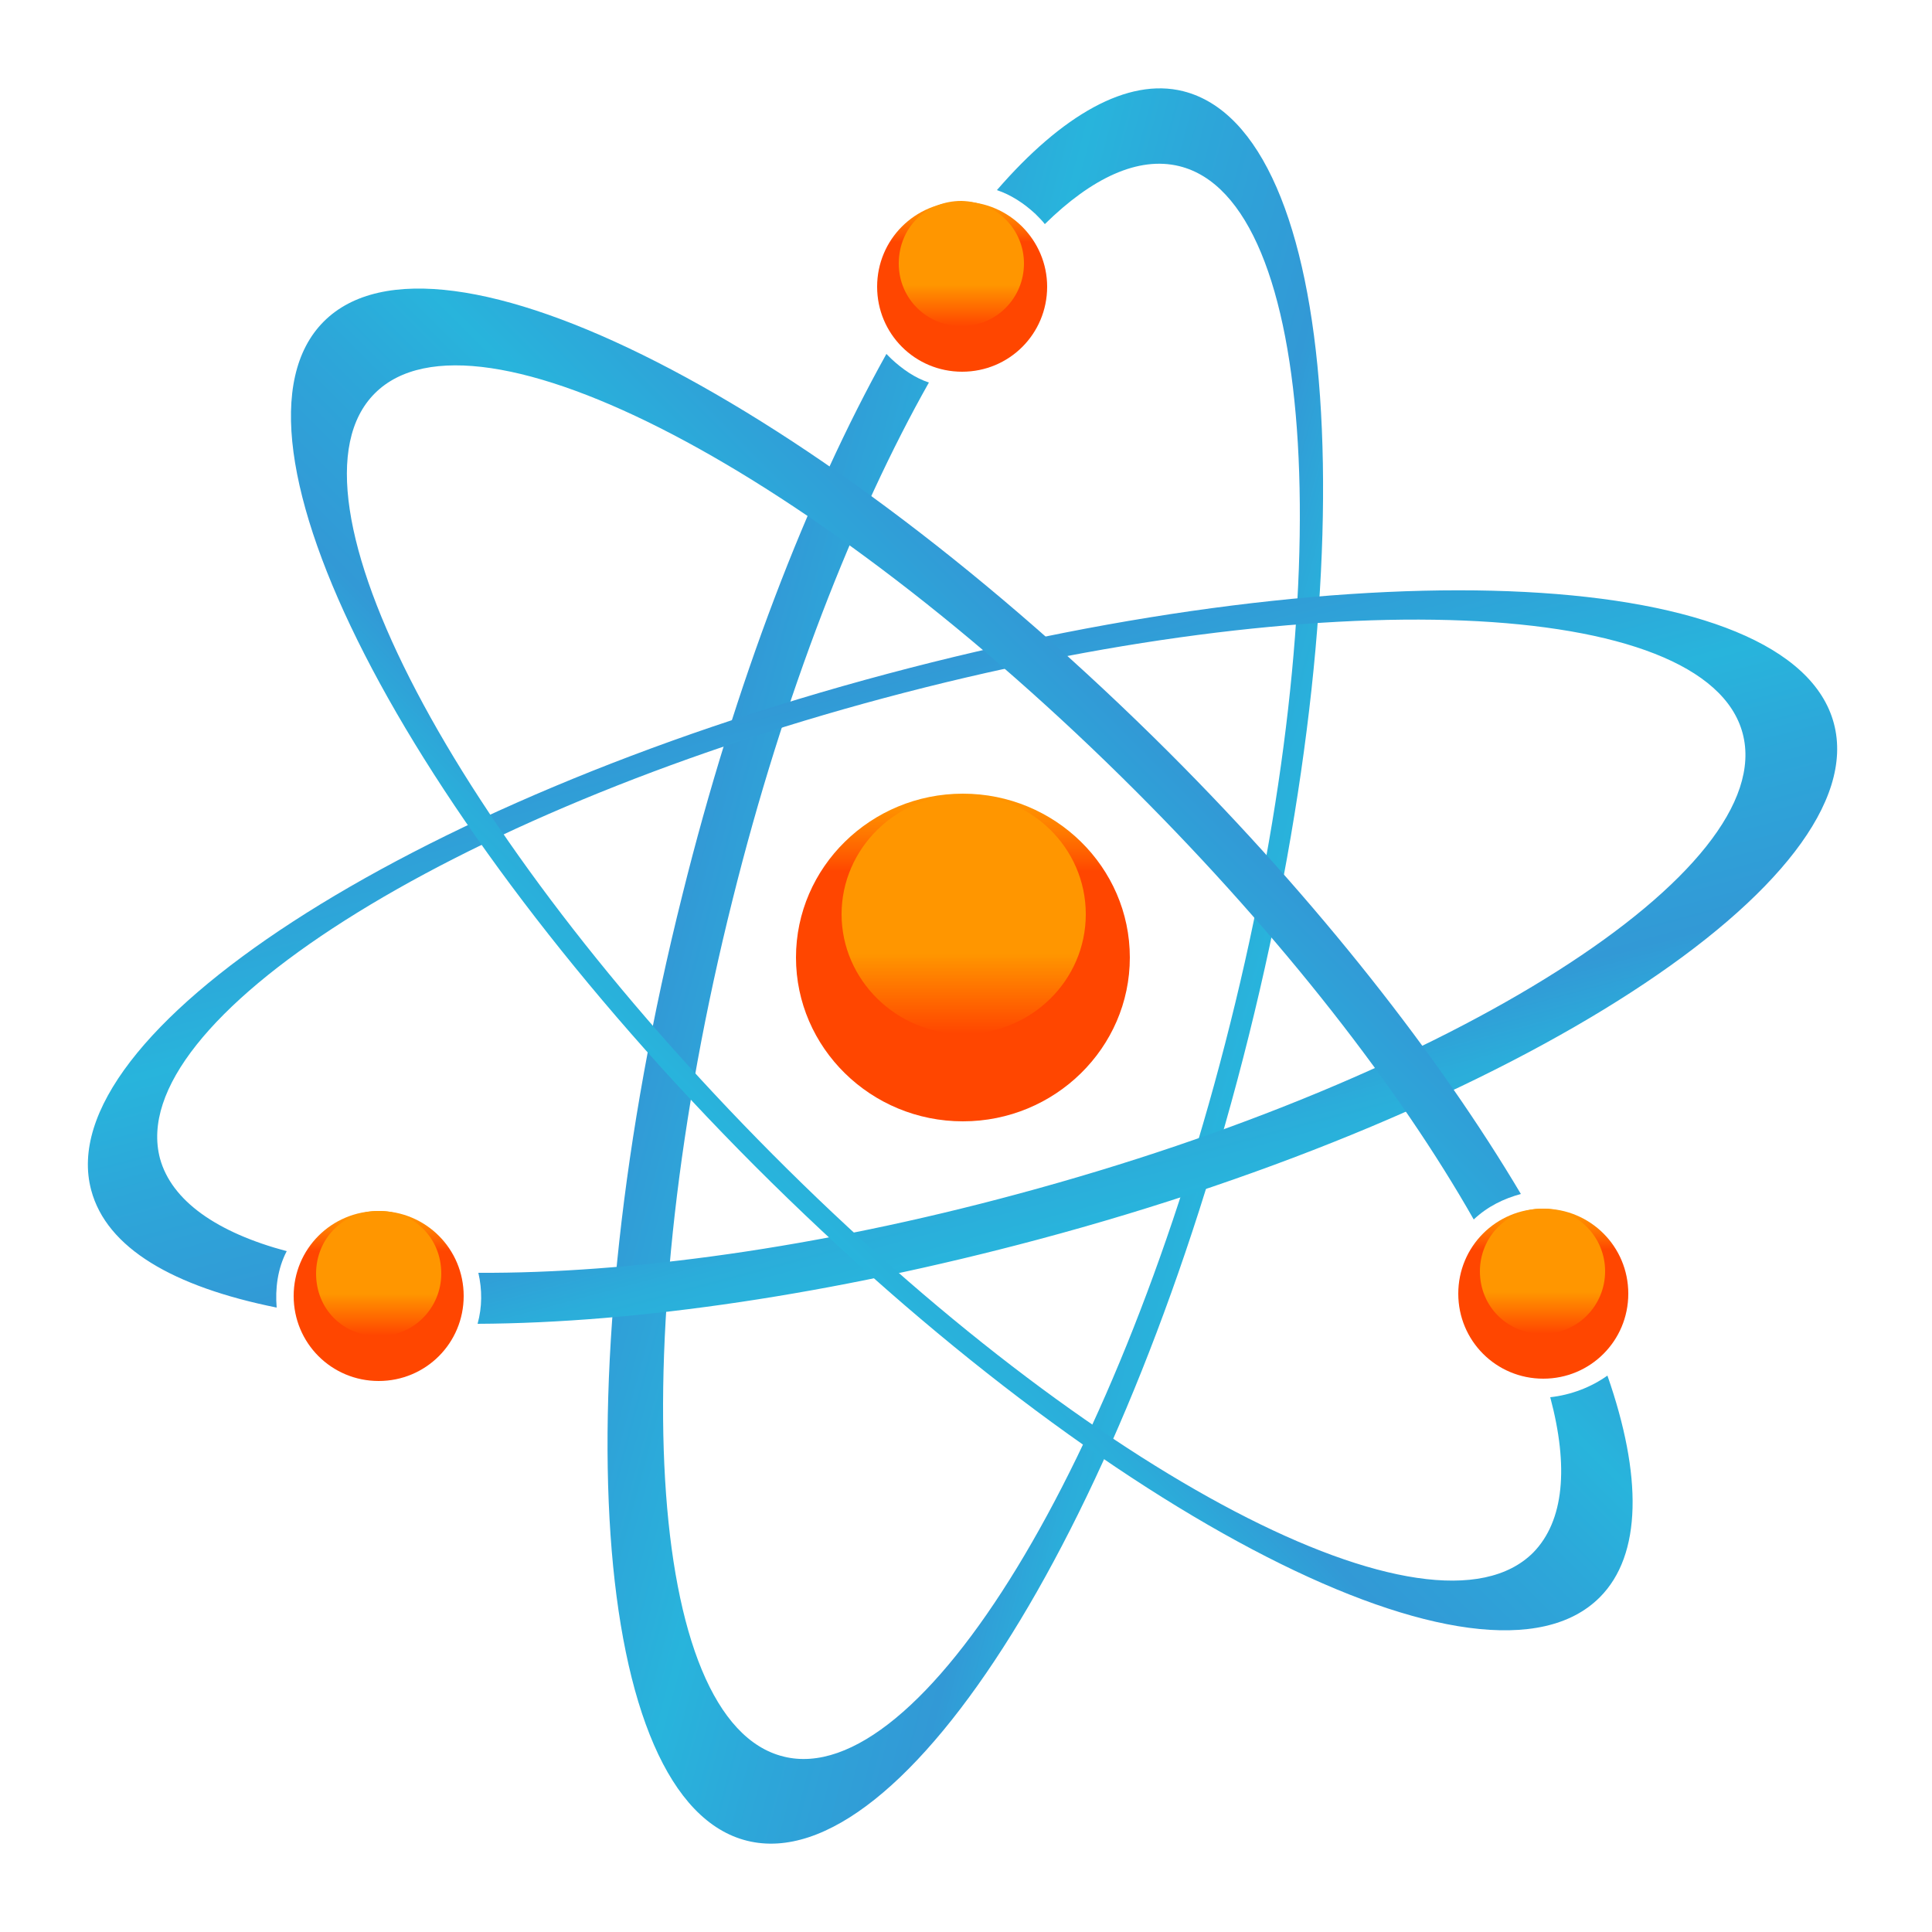 <?xml version="1.0" encoding="utf-8"?>
<!-- Generator: Adobe Illustrator 23.0.2, SVG Export Plug-In . SVG Version: 6.00 Build 0)  -->
<svg version="1.1" id="Layer_1" xmlns="http://www.w3.org/2000/svg" xmlns:xlink="http://www.w3.org/1999/xlink" x="0px" y="0px"
	 viewBox="0 0 250 250" style="enable-background:new 0 0 250 250;" xml:space="preserve">
<style type="text/css">
	.st0{fill:url(#SVGID_1_);}
	.st1{fill:url(#SVGID_2_);}
	.st2{fill:url(#SVGID_3_);}
	.st3{fill:url(#SVGID_4_);}
	.st4{fill:url(#SVGID_5_);}
	.st5{fill:url(#SVGID_6_);}
	.st6{fill:url(#SVGID_7_);}
	.st7{fill:url(#SVGID_8_);}
	.st8{fill:url(#SVGID_9_);}
	.st9{fill:url(#SVGID_10_);}
	.st10{fill:url(#SVGID_11_);}
</style>
<g id="_x31_">
	<g>
		<g>
			
				<linearGradient id="SVGID_1_" gradientUnits="userSpaceOnUse" x1="508.879" y1="-21.632" x2="471.03" y2="-87.188" gradientTransform="matrix(0.707 -0.707 0.707 0.707 -183.054 509.937)">
				<stop  offset="0" style="stop-color:#28B4DC"/>
				<stop  offset="8.932137e-02" style="stop-color:#2BADDA"/>
				<stop  offset="0.218" style="stop-color:#3299D6"/>
				<stop  offset="0.471" style="stop-color:#2DA6D9"/>
				<stop  offset="0.667" style="stop-color:#28B4DC"/>
				<stop  offset="1" style="stop-color:#3299D6"/>
			</linearGradient>
			<path class="st0" d="M153.1,11.8c-7.2-1.8-15.7,3.1-24.1,12.8c1.8,0.6,3.5,1.7,5,3.1c0.5,0.5,0.9,0.9,1.2,1.3
				c6.1-6,12.1-8.8,17.4-7.5c17.9,4.4,20.8,54.2,6.6,110.9c-14.2,56.9-40.1,99.3-57.8,94.9c-17.9-4.4-20.8-54.2-6.6-110.9
				c6.6-26.5,15.8-49.9,25.4-66.9c-1.8-0.6-3.4-1.7-4.9-3.1c-0.2-0.2-0.4-0.4-0.6-0.6c-10.2,18.3-19.6,42.6-26.4,70
				c-15.7,62.6-11.9,117.4,8.4,122.4c20.3,5,49.3-41.6,64.9-104.2S173.4,16.9,153.1,11.8z"/>
			<g>
				
					<linearGradient id="SVGID_2_" gradientUnits="userSpaceOnUse" x1="337.419" y1="115.675" x2="337.419" y2="137.688" gradientTransform="matrix(1 0 0 1 -212.969 -89.555)">
					<stop  offset="0" style="stop-color:#FF9600"/>
					<stop  offset="4.566360e-02" style="stop-color:#FF8F00"/>
					<stop  offset="0.114" style="stop-color:#FF7A00"/>
					<stop  offset="0.197" style="stop-color:#FF5900"/>
					<stop  offset="0.236" style="stop-color:#FF4600"/>
					<stop  offset="1" style="stop-color:#FF4600"/>
				</linearGradient>
				<path class="st1" d="M135.5,37.1c0,6.1-4.9,11-11,11c-6.1,0-11-4.9-11-11s4.9-11,11-11C130.6,26.1,135.5,31.1,135.5,37.1z"/>
				
					<linearGradient id="SVGID_3_" gradientUnits="userSpaceOnUse" x1="337.419" y1="115.675" x2="337.419" y2="131.793" gradientTransform="matrix(1 0 0 1 -212.969 -89.555)">
					<stop  offset="0" style="stop-color:#FF9600"/>
					<stop  offset="0.667" style="stop-color:#FF9600"/>
					<stop  offset="1" style="stop-color:#FF4600"/>
				</linearGradient>
				<path class="st2" d="M132.5,34.1c0,4.4-3.5,8.1-8.1,8.1c-4.4,0-8.1-3.5-8.1-8.1s3.5-8.1,8.1-8.1C129,26.1,132.5,29.7,132.5,34.1
					z"/>
			</g>
		</g>
		<g>
			
				<linearGradient id="SVGID_4_" gradientUnits="userSpaceOnUse" x1="471.656" y1="-22.747" x2="509.508" y2="-88.31" gradientTransform="matrix(0.707 -0.707 0.707 0.707 -183.054 509.937)">
				<stop  offset="0" style="stop-color:#28B4DC"/>
				<stop  offset="8.932137e-02" style="stop-color:#2BADDA"/>
				<stop  offset="0.218" style="stop-color:#3299D6"/>
				<stop  offset="0.471" style="stop-color:#2DA6D9"/>
				<stop  offset="0.667" style="stop-color:#28B4DC"/>
				<stop  offset="1" style="stop-color:#3299D6"/>
			</linearGradient>
			<path class="st3" d="M114.8,87.2C52.5,103.8,6.4,133.8,11.8,154c2,7.5,10.6,12.5,24,15.2c-0.2-2.4,0.1-5,1.3-7.3
				c-9-2.4-14.9-6.5-16.4-12C16,132.1,58,105.4,114.5,90.3s106.3-13.1,111,4.6s-37.3,44.4-93.8,59.6c-25.9,7-50.4,10.3-69.8,10.2
				c0.5,2.2,0.5,4.4-0.1,6.6c20.7-0.1,45.9-3.8,72.5-10.9c62.2-16.6,108.4-46.6,103-66.8S177,70.6,114.8,87.2z"/>
			<g>
				
					<linearGradient id="SVGID_5_" gradientUnits="userSpaceOnUse" x1="18.558" y1="-71.269" x2="18.558" y2="-49.256" gradientTransform="matrix(1 0 0 1 30.435 227.949)">
					<stop  offset="0" style="stop-color:#FF9600"/>
					<stop  offset="4.566360e-02" style="stop-color:#FF8F00"/>
					<stop  offset="0.114" style="stop-color:#FF7A00"/>
					<stop  offset="0.197" style="stop-color:#FF5900"/>
					<stop  offset="0.236" style="stop-color:#FF4600"/>
					<stop  offset="1" style="stop-color:#FF4600"/>
				</linearGradient>
				<path class="st4" d="M60,167.7c0,6.1-4.9,11-11,11s-11-4.9-11-11s4.9-11,11-11S60,161.6,60,167.7z"/>
				
					<linearGradient id="SVGID_6_" gradientUnits="userSpaceOnUse" x1="18.558" y1="-71.269" x2="18.558" y2="-55.151" gradientTransform="matrix(1 0 0 1 30.435 227.949)">
					<stop  offset="0" style="stop-color:#FF9600"/>
					<stop  offset="0.667" style="stop-color:#FF9600"/>
					<stop  offset="1" style="stop-color:#FF4600"/>
				</linearGradient>
				<path class="st5" d="M57.1,164.8c0,4.4-3.5,8.1-8.1,8.1s-8.1-3.5-8.1-8.1c0-4.5,3.5-8.1,8.1-8.1S57.1,160.2,57.1,164.8z"/>
			</g>
		</g>
		<g>
			
				<linearGradient id="SVGID_7_" gradientUnits="userSpaceOnUse" x1="452.52" y1="-55.356" x2="528.167" y2="-55.356" gradientTransform="matrix(0.707 -0.707 0.707 0.707 -183.054 509.937)">
				<stop  offset="0" style="stop-color:#28B4DC"/>
				<stop  offset="8.932137e-02" style="stop-color:#2BADDA"/>
				<stop  offset="0.218" style="stop-color:#3299D6"/>
				<stop  offset="0.471" style="stop-color:#2DA6D9"/>
				<stop  offset="0.667" style="stop-color:#28B4DC"/>
				<stop  offset="1" style="stop-color:#3299D6"/>
			</linearGradient>
			<path class="st6" d="M200.6,180.8c2.4,9,1.8,16-2.2,20.1c-13,13-57.1-10-98.4-51.5S35.5,63.9,48.5,50.9S105.6,61,147,102.4
				c19,19,34.1,38.5,43.7,55.4c1.8-1.7,3.9-2.7,6.1-3.3c-10.5-17.7-26.2-37.8-45.5-57.1C105.6,51.8,56.7,26.8,41.9,41.6
				s10.3,63.7,55.8,109.3c45.6,45.6,94.5,70.6,109.3,55.8c5.5-5.5,5.5-15.8,1-28.7C205.9,179.5,203.3,180.5,200.6,180.8z"/>
			<g>
				
					<linearGradient id="SVGID_8_" gradientUnits="userSpaceOnUse" x1="16.78" y1="298.077" x2="16.78" y2="320.091" gradientTransform="matrix(1 0 0 1 182.881 -141.599)">
					<stop  offset="0" style="stop-color:#FF9600"/>
					<stop  offset="4.566360e-02" style="stop-color:#FF8F00"/>
					<stop  offset="0.114" style="stop-color:#FF7A00"/>
					<stop  offset="0.197" style="stop-color:#FF5900"/>
					<stop  offset="0.236" style="stop-color:#FF4600"/>
					<stop  offset="1" style="stop-color:#FF4600"/>
				</linearGradient>
				<path class="st7" d="M210.7,167.4c0,6.1-4.9,11-11,11c-6.1,0-11-4.9-11-11c0-6.1,4.9-11,11-11
					C205.8,156.4,210.7,161.3,210.7,167.4z"/>
				
					<linearGradient id="SVGID_9_" gradientUnits="userSpaceOnUse" x1="16.78" y1="298.059" x2="16.78" y2="314.177" gradientTransform="matrix(1 0 0 1 182.881 -141.599)">
					<stop  offset="0" style="stop-color:#FF9600"/>
					<stop  offset="0.667" style="stop-color:#FF9600"/>
					<stop  offset="1" style="stop-color:#FF4600"/>
				</linearGradient>
				<path class="st8" d="M207.7,164.5c0,4.4-3.5,8.1-8.1,8.1c-4.5,0-8.1-3.5-8.1-8.1c0-4.4,3.5-8.1,8.1-8.1
					C204.2,156.4,207.7,160.1,207.7,164.5z"/>
			</g>
		</g>
		<g>
			
				<linearGradient id="SVGID_10_" gradientUnits="userSpaceOnUse" x1="124.633" y1="104.511" x2="124.633" y2="146.925" gradientTransform="matrix(1 0 0 1 -6.060000e-02 -1.764)">
				<stop  offset="0" style="stop-color:#FF9600"/>
				<stop  offset="4.566360e-02" style="stop-color:#FF8F00"/>
				<stop  offset="0.114" style="stop-color:#FF7A00"/>
				<stop  offset="0.197" style="stop-color:#FF5900"/>
				<stop  offset="0.236" style="stop-color:#FF4600"/>
				<stop  offset="1" style="stop-color:#FF4600"/>
			</linearGradient>
			<path class="st9" d="M146.2,123.9c0,11.7-9.7,21.2-21.6,21.2s-21.6-9.5-21.6-21.2c0-11.7,9.7-21.2,21.6-21.2
				S146.2,112.2,146.2,123.9z"/>
			
				<linearGradient id="SVGID_11_" gradientUnits="userSpaceOnUse" x1="124.755" y1="104.511" x2="124.755" y2="135.53" gradientTransform="matrix(1 0 0 1 -6.060000e-02 -1.764)">
				<stop  offset="0" style="stop-color:#FF9600"/>
				<stop  offset="0.667" style="stop-color:#FF9600"/>
				<stop  offset="1" style="stop-color:#FF4600"/>
			</linearGradient>
			<path class="st10" d="M140.5,118.3c0,8.6-7.1,15.5-15.8,15.5s-15.8-7-15.8-15.5s7.1-15.5,15.8-15.5S140.5,109.7,140.5,118.3z"/>
		</g>
	</g>
</g>
</svg>
